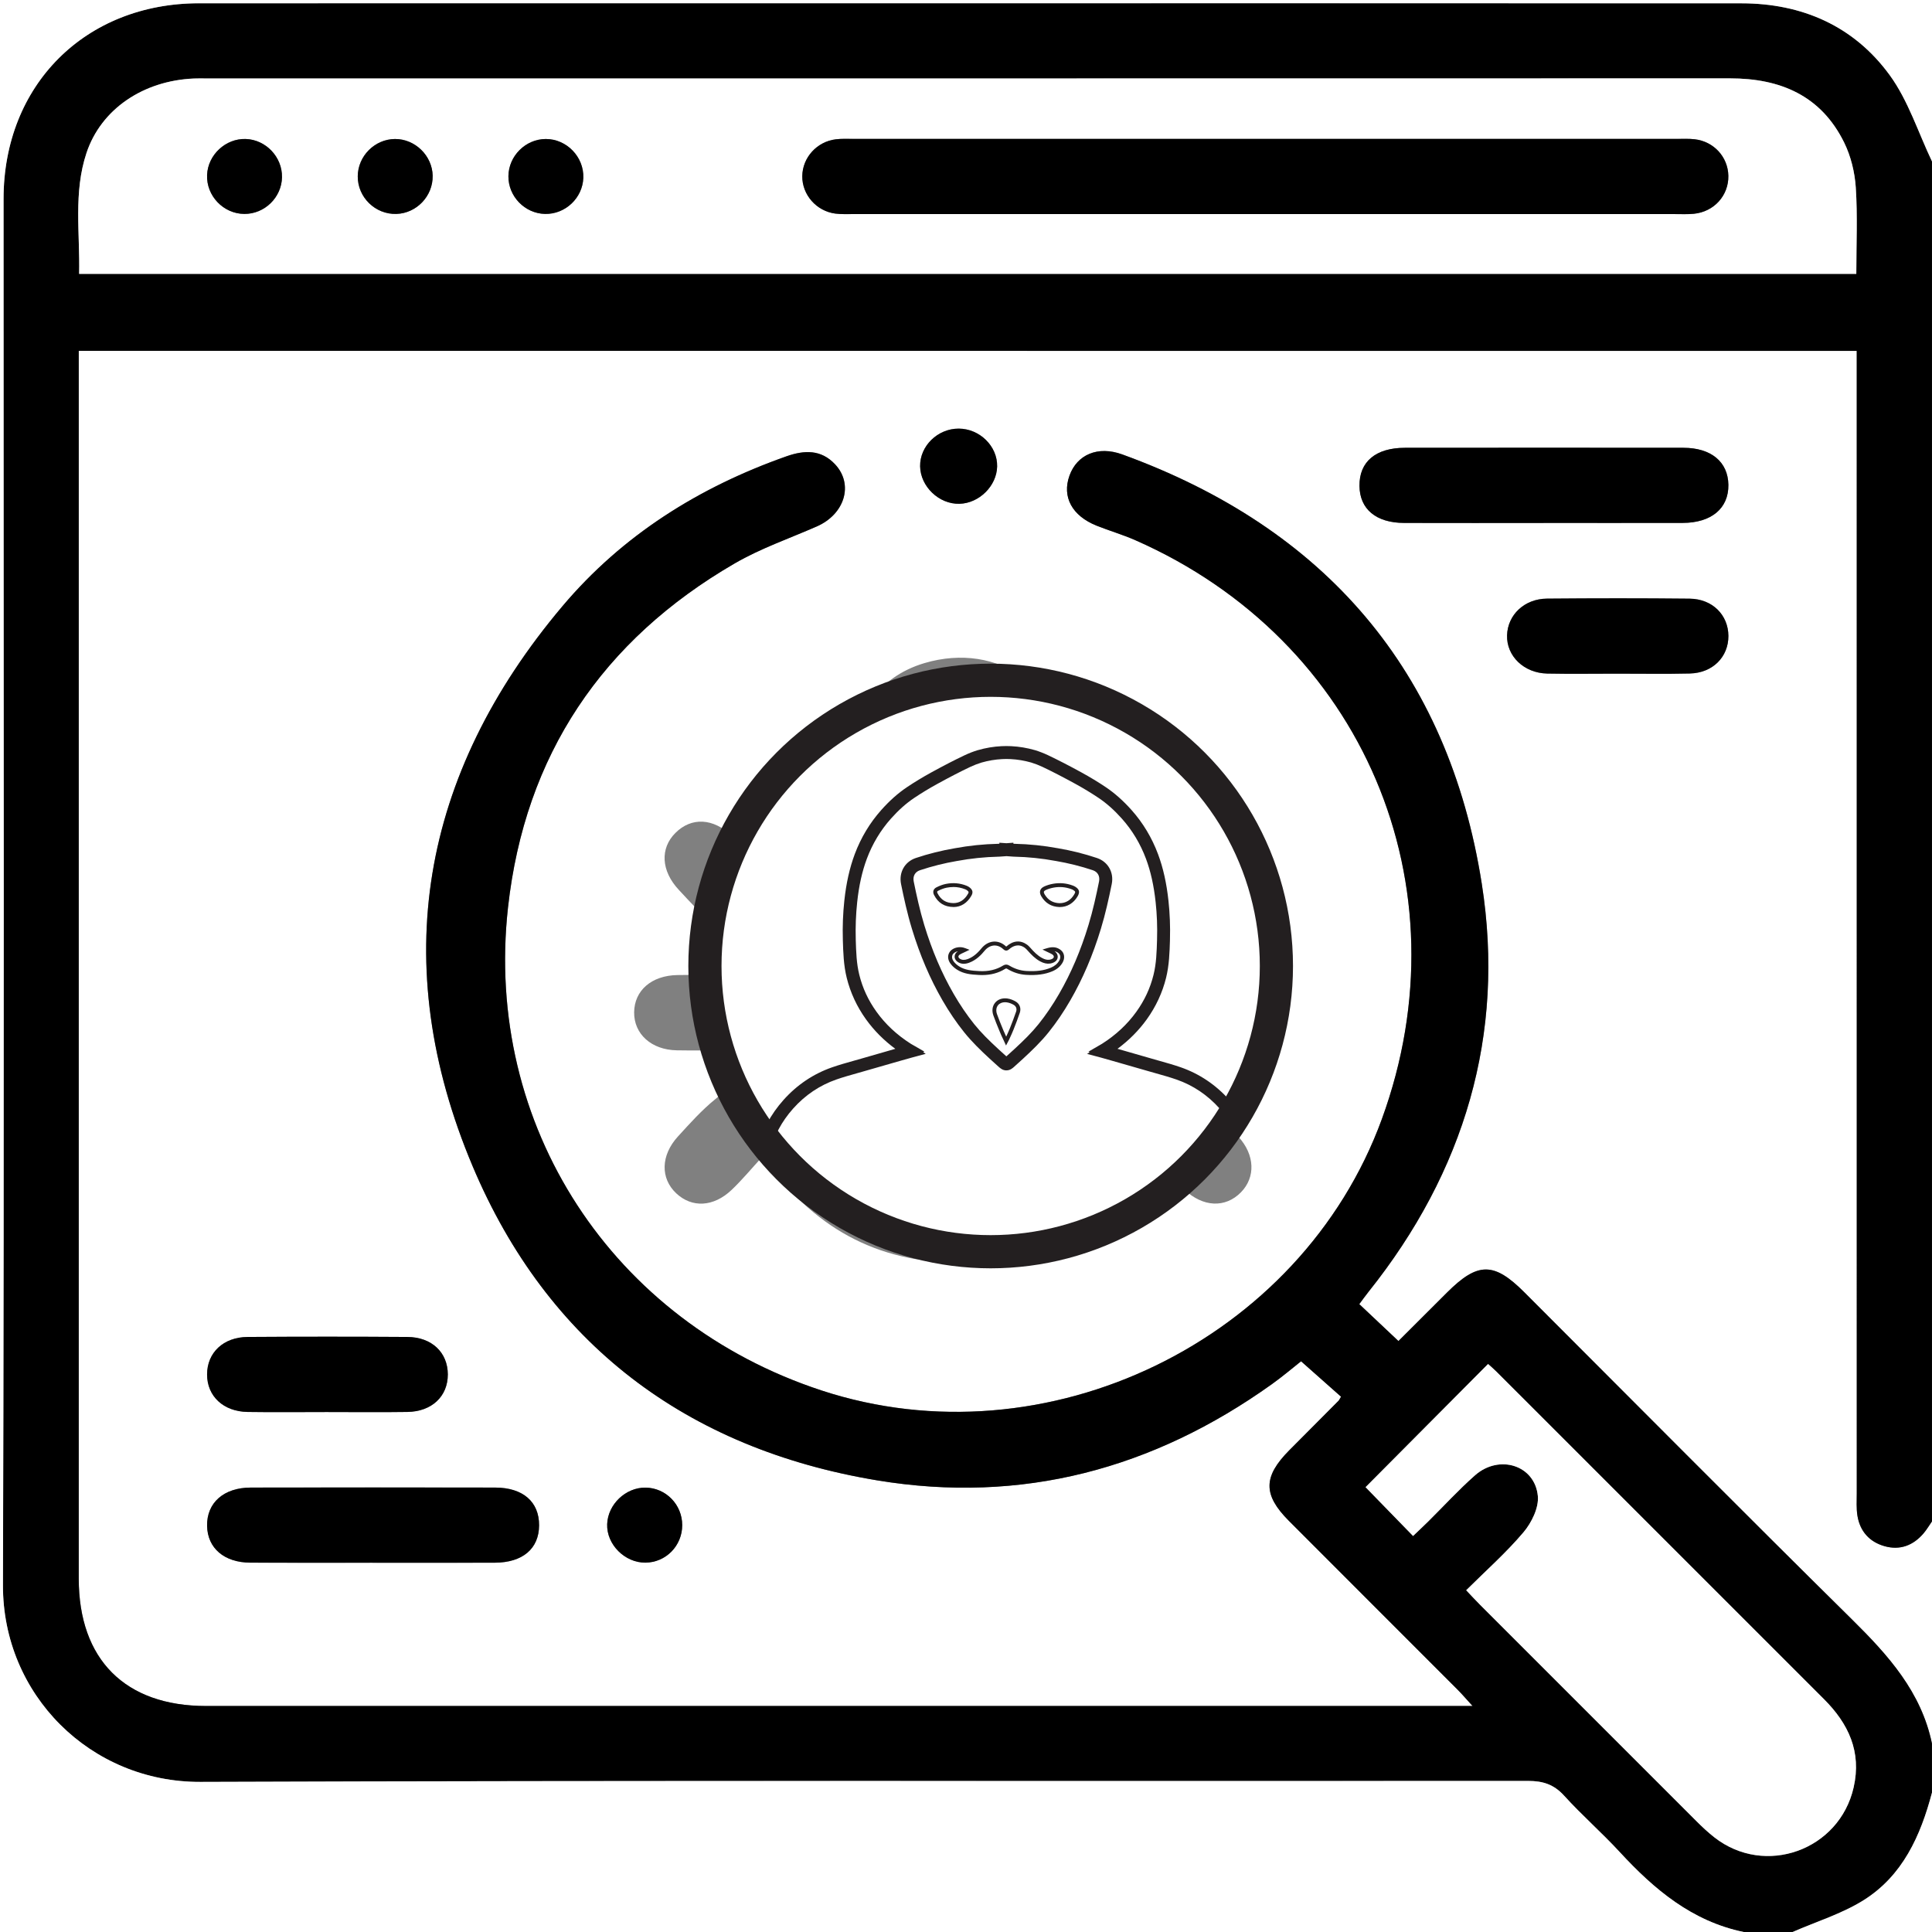 <?xml version="1.0" encoding="UTF-8"?>
<svg id="Layer_2" data-name="Layer 2" xmlns="http://www.w3.org/2000/svg" xmlns:xlink="http://www.w3.org/1999/xlink" viewBox="0 0 931.65 931.65">
  <rect x="0" y="0" width="931.65" height="931.65" fill="#808080" stroke="none"/>
  <defs>
    <style>
      .cls-1, .cls-2 {
        fill: #fff;
      }

      .cls-3 {
        fill: none;
      }

      .cls-3, .cls-2 {
        stroke: #231f20;
        stroke-miterlimit: 10;
        stroke-width: 16px;
      }

      .cls-4 {
        clip-path: url(#clippath);
      }

      .cls-5 {
        fill: #231f20;
      }
    </style>
    <clipPath id="clippath">
      <circle class="cls-2" cx="477.72" cy="465.82" r="137.79"/>
    </clipPath>
  </defs>
  <g id="Layer_1-2" data-name="Layer 1">
    <g>
      <g>
        <path class="cls-1" d="m931.65,733.63v107.18c-5.15-24.93-21.09-42.62-38.55-59.86-53-52.32-105.43-105.2-158.09-157.86-14.62-14.62-22.43-14.57-37.21.19-8.02,8.02-16.05,16.03-23.43,23.39-6.92-6.53-12.82-12.08-18.88-17.8,1.58-2.11,2.96-4.07,4.46-5.95,46.2-57.84,66.05-123.99,54.6-196.81-16.15-102.72-75.65-171.49-173.36-206.99-11.8-4.29-21.82.1-25.46,10.24-3.67,10.24,1.22,19.38,13.11,24.13,6.16,2.46,12.57,4.32,18.64,6.99,109.68,48.25,160,166.48,118.89,279.16-39.03,106.96-161.86,166.44-270.23,130.85-100.86-33.13-162.81-127.57-151.16-232.88,8.13-73.46,45.45-128.9,109.35-165.95,12.45-7.22,26.31-12,39.56-17.81,13.5-5.92,17.86-20.3,8.81-29.96-6.71-7.16-14.74-6.92-23.41-3.86-42.21,14.88-79.16,38.04-108.06,72.29-68.42,81.12-84.39,172.6-43.31,270.03,36.01,85.42,103.08,136.27,195.14,151.51,69.69,11.53,133.07-5.49,190.29-46.4,5.35-3.83,10.38-8.12,14.07-11.03,6.93,6.14,13.16,11.67,19.27,17.08-.65,1.05-.88,1.64-1.29,2.05-7.89,7.95-15.81,15.87-23.7,23.82-12.6,12.71-12.69,21.43-.17,33.98,27.15,27.22,54.36,54.38,81.53,81.59,2.03,2.03,3.88,4.23,7.06,7.71-4.69,0-7.59,0-10.5,0-200.09,0-400.17,0-600.26,0-38.99,0-61.37-22.4-61.37-61.41-.02-194.06,0-388.13,0-582.19,0-3.23,0-6.46,0-9.87h857.38c0,4.15,0,7.74,0,11.33,0,179.83,0,359.67.01,539.5,0,3.63-.25,7.33.32,10.88,1.23,7.54,5.81,12.65,13.11,14.7,7.39,2.08,13.73-.33,18.71-6.11,1.56-1.81,2.77-3.91,4.14-5.87Zm-563.88-176.03c23.99,34.32,55.08,51.33,94.92,51.28,39.77-.05,70.6-17.57,93.79-50.61,5.36,5.67,9.73,10.71,14.54,15.29,9.07,8.65,19.87,9.06,27.39,1.39,7.11-7.25,6.76-18.09-1.26-26.83-5.72-6.24-11.39-12.69-17.94-17.97-8.04-6.47-9.33-13.86-5.98-23.64,8.46,0,16.89.15,25.31-.04,11.86-.26,19.43-7.52,19.34-18.25-.09-10.7-7.66-17.72-19.65-17.94-8.41-.16-16.82-.03-24.85-.03-3.78-10.08-2.1-17.45,5.89-23.87,6.33-5.09,11.76-11.33,17.35-17.29,8.51-9.07,9.09-20.09,1.71-27.49-7.67-7.69-18.21-7.2-27.4,1.61-4.91,4.71-9.4,9.85-13.01,13.66-11.82-10.9-21.83-21.43-33.24-30.13-6.26-4.78-9.6-8.64-9.85-17.07-1.15-37.72-33.29-60.54-69.11-49.89-22.39,6.66-35.32,25.36-36.15,51.71-.11,3.58-.79,8.35-3.11,10.45-12.87,11.58-26.33,22.5-40.68,34.58-3.17-3.36-7.7-8.59-12.69-13.34-9.22-8.79-19.66-9.23-27.39-1.53-7.46,7.43-6.95,18.26,1.62,27.44,5.78,6.19,11.5,12.54,17.97,17.95,7.65,6.4,10.31,13.39,5.76,22.57-.27.12-.54.35-.82.36-7.86.08-15.73.08-23.59.22-12.43.22-20.73,7.4-20.85,17.94-.12,10.49,8.33,18.14,20.54,18.35,8.42.15,16.84.03,24.81.03,4.08,10.1,1.62,17.21-6.23,23.54-6.55,5.29-12.25,11.7-17.97,17.95-8.36,9.13-8.54,20.22-.85,27.44,7.57,7.11,18,6.65,26.74-1.68,5.02-4.77,9.45-10.15,14.96-16.14Zm376.5-305.41c22.38,0,44.76.04,67.14-.01,13.89-.03,22.23-7.06,22.06-18.38-.17-11.06-8.27-17.84-21.69-17.85-44.76-.05-89.52-.04-134.28,0-14.15.01-22.06,6.74-21.93,18.39.13,11.2,8,17.81,21.56,17.85,22.38.06,44.76.02,67.14.02ZM179.65,753.58c19.65,0,39.29.05,58.94-.02,13.47-.05,21.33-6.76,21.38-18.02.05-11.34-7.78-18.19-21.18-18.21-39.29-.06-78.59-.07-117.88,0-13.05.02-21.25,7.37-21.04,18.47.19,10.73,8.21,17.68,20.85,17.74,19.65.1,39.29.03,58.94.03Zm-22.17-72.67c12.99,0,25.98.15,38.96-.04,11.79-.17,19.51-7.52,19.5-18.08-.01-10.59-7.71-18-19.5-18.08-25.67-.17-51.35-.17-77.02,0-11.72.08-19.56,7.59-19.57,18.08,0,10.47,7.84,17.9,19.57,18.08,12.68.19,25.37.04,38.06.04Zm622.11-356.08c11.77,0,23.54.22,35.3-.06,10.99-.27,18.61-7.97,18.57-18.1-.04-10.12-7.7-17.86-18.7-17.98-22.93-.24-45.87-.22-68.8-.02-10.88.1-18.93,7.82-19.23,17.67-.31,10.01,8.11,18.23,19.36,18.46,11.16.22,22.33.05,33.49.04Zm-317.29-118.14c-10.15-.02-18.76,8.4-18.6,18.18.16,9.78,9.13,18.33,18.97,18.07,9.52-.25,17.97-8.61,18.17-17.98.21-9.77-8.4-18.25-18.54-18.27Zm-133.32,528.79c.01-9.92-7.87-17.99-17.69-18.12-9.57-.12-18.15,8.06-18.5,17.63-.35,9.75,8.51,18.65,18.47,18.55,9.84-.1,17.71-8.12,17.72-18.06Z"/>
        <path d="m931.65,733.63c-1.37,1.97-2.59,4.06-4.14,5.87-4.98,5.78-11.32,8.19-18.71,6.11-7.3-2.06-11.88-7.16-13.11-14.7-.58-3.55-.32-7.25-.32-10.88-.01-179.83-.01-359.67-.01-539.5,0-3.59,0-7.17,0-11.33H37.97c0,3.41,0,6.64,0,9.87,0,194.06,0,388.13,0,582.19,0,39.01,22.39,61.4,61.37,61.41,200.09.01,400.17,0,600.26,0,2.91,0,5.82,0,10.5,0-3.18-3.48-5.03-5.68-7.06-7.71-27.17-27.21-54.38-54.36-81.53-81.59-12.51-12.55-12.42-21.27.17-33.98,7.88-7.96,15.81-15.87,23.7-23.82.41-.41.64-1,1.29-2.05-6.11-5.42-12.34-10.94-19.27-17.08-3.69,2.91-8.72,7.2-14.07,11.03-57.21,40.91-120.59,57.93-190.29,46.4-92.06-15.24-159.13-66.09-195.14-151.51-41.08-97.43-25.11-188.91,43.31-270.03,28.89-34.25,65.85-57.41,108.06-72.29,8.66-3.05,16.7-3.3,23.41,3.86,9.05,9.66,4.69,24.04-8.81,29.96-13.25,5.81-27.11,10.59-39.56,17.81-63.9,37.05-101.22,92.49-109.35,165.95-11.65,105.3,50.3,199.75,151.16,232.88,108.37,35.59,231.2-23.88,270.23-130.85,41.11-112.67-9.21-230.91-118.89-279.16-6.06-2.67-12.48-4.53-18.64-6.99-11.89-4.75-16.78-13.89-13.11-24.13,3.64-10.14,13.65-14.53,25.46-10.24,97.71,35.51,157.21,104.27,173.36,206.99,11.45,72.82-8.4,138.97-54.6,196.81-1.5,1.88-2.89,3.84-4.46,5.95,6.07,5.72,11.96,11.28,18.88,17.8,7.38-7.36,15.41-15.38,23.43-23.39,14.78-14.76,22.59-14.81,37.21-.19,52.66,52.66,105.09,105.54,158.09,157.86,17.46,17.24,33.4,34.93,38.55,59.86v23.62c-5.49,20.83-14.14,40.09-33.02,51.9-10.49,6.56-22.73,10.3-34.19,15.31h-23.61c-24.9-5.16-43.14-20.51-59.79-38.57-8.61-9.34-18.24-17.74-26.78-27.15-4.93-5.43-10.17-7.13-17.38-7.13-213.41.18-426.81-.3-640.22.47-53.1.19-95.4-42.16-95.24-94.88.67-222.82.27-445.65.29-668.48C1.72,41,41.11,1.59,96,1.57c105.64-.03,211.29-.01,316.93-.01,142.27,0,284.54-.04,426.81.03,29.31.01,54.23,10.97,71.47,34.58,8.98,12.3,13.75,27.67,20.43,41.65v655.81Zm-36.5-601.55c0-14.49.63-28.1-.25-41.61-.48-7.36-2.36-15.13-5.61-21.73-11.13-22.62-30.73-30.96-55.03-30.95-245.09.06-490.18.04-735.27.04-1.82,0-3.63-.04-5.45.03-24.57,1.04-44.79,14.82-51.82,35.86-6.37,19.07-3.13,38.69-3.56,58.36h856.99Zm-188.13,634.77c2.72,2.86,4.74,5.07,6.86,7.19,34.66,34.69,69.33,69.38,104.03,104.03,2.78,2.77,5.66,5.48,8.74,7.91,24.47,19.2,60.35,6.28,67.22-24.08,3.89-17.17-2.49-30.7-14.34-42.54-52.68-52.63-105.31-105.31-157.98-157.96-1.48-1.48-3.09-2.82-3.98-3.63-19.99,20.1-39.7,39.92-59.06,59.39,7.1,7.29,14.84,15.24,22.9,23.53,2.51-2.41,4.91-4.64,7.24-6.94,7.53-7.45,14.7-15.31,22.63-22.31,11.67-10.3,28.91-4.89,30.3,10,.53,5.64-3.03,12.85-6.93,17.48-8.34,9.87-18.13,18.51-27.62,27.95Z"/>
        <path class="cls-1" d="m931.65,77.83c-6.67-13.98-11.45-29.35-20.43-41.65-17.24-23.62-42.16-34.57-71.47-34.58-142.27-.07-284.54-.03-426.81-.03-105.64,0-211.29-.02-316.93.01C41.11,1.59,1.72,41,1.72,95.91c-.02,222.83.38,445.65-.29,668.48-.16,52.72,42.14,95.07,95.24,94.88,213.4-.77,426.81-.28,640.22-.47,7.21,0,12.45,1.7,17.38,7.13,8.53,9.4,18.17,17.81,26.78,27.15,16.65,18.06,34.89,33.42,59.79,38.57H0V0h931.65v77.83Z"/>
        <path class="cls-1" d="m864.44,931.65c11.45-5.01,23.7-8.75,34.19-15.31,18.87-11.81,27.53-31.07,33.02-51.9v67.22h-67.2Z"/>
        <path d="m744.26,252.19c-22.38,0-44.76.05-67.14-.02-13.56-.04-21.44-6.64-21.56-17.85-.13-11.65,7.79-18.38,21.93-18.39,44.76-.04,89.52-.05,134.28,0,13.41.01,21.52,6.8,21.69,17.85.17,11.33-8.17,18.35-22.06,18.38-22.38.05-44.76.01-67.14.01Z"/>
        <path d="m179.65,753.58c-19.65,0-39.29.07-58.94-.03-12.64-.07-20.66-7.01-20.85-17.74-.2-11.1,7.99-18.44,21.04-18.47,39.29-.07,78.59-.07,117.88,0,13.41.02,21.23,6.87,21.18,18.21-.05,11.26-7.91,17.97-21.38,18.02-19.65.07-39.29.02-58.94.02Z"/>
        <path d="m157.49,680.91c-12.69,0-25.37.15-38.06-.04-11.72-.18-19.58-7.61-19.57-18.08,0-10.49,7.84-18,19.57-18.08,25.67-.17,51.35-.17,77.02,0,11.79.08,19.48,7.49,19.5,18.08.01,10.56-7.71,17.9-19.5,18.08-12.99.19-25.98.04-38.96.04Z"/>
        <path d="m779.59,324.85c-11.16,0-22.33.17-33.49-.05-11.25-.23-19.67-8.45-19.36-18.46.3-9.85,8.35-17.58,19.23-17.67,22.93-.2,45.87-.22,68.8.02,11,.12,18.65,7.86,18.7,17.98.04,10.13-7.58,17.84-18.57,18.1-11.76.28-23.53.06-35.3.08Z"/>
        <path d="m462.3,206.69c10.14.02,18.76,8.51,18.54,18.27-.21,9.37-8.66,17.73-18.17,17.98-9.83.26-18.8-8.29-18.97-18.07-.16-9.78,8.45-18.2,18.6-18.18Z"/>
        <path d="m328.98,735.48c-.01,9.94-7.88,17.97-17.72,18.06-9.96.1-18.82-8.8-18.47-18.55.34-9.57,8.93-17.75,18.5-17.63,9.82.12,17.7,8.19,17.69,18.12Z"/>
        <path class="cls-1" d="m895.15,132.08H38.16c.44-19.67-2.81-39.29,3.56-58.36,7.03-21.04,27.26-34.82,51.82-35.86,1.81-.08,3.63-.03,5.45-.03,245.09,0,490.18.02,735.27-.04,24.3,0,43.9,8.33,55.03,30.95,3.25,6.6,5.13,14.36,5.61,21.73.88,13.51.25,27.12.25,41.61Zm-285.33-28.85c65.98,0,131.96,0,197.95,0,3.03,0,6.07.15,9.07-.15,9.73-.97,16.78-8.8,16.62-18.27-.15-9.1-7.01-16.63-16.29-17.67-2.69-.3-5.44-.17-8.16-.17-132.57,0-265.14,0-397.71,0-2.72,0-5.47-.13-8.16.19-9.19,1.09-16.15,8.8-16.25,17.78-.1,8.93,6.78,16.87,15.93,18.05,2.98.39,6.04.23,9.07.23,65.98.01,131.96,0,197.95,0Zm-473.84-17.79c.17-9.72-7.8-18.11-17.5-18.41-9.67-.3-18.19,7.61-18.62,17.3-.44,10.08,7.85,18.78,17.96,18.84,9.78.05,17.99-7.95,18.17-17.72Zm72.65-.67c-.18-9.7-8.48-17.8-18.18-17.74-9.74.06-17.88,8.22-17.95,17.97-.07,10.15,8.47,18.47,18.63,18.16,9.74-.29,17.68-8.64,17.49-18.39Zm54.17,18.39c9.78.22,18.14-7.65,18.49-17.4.36-10.06-8.02-18.75-18.09-18.73-9.73.02-17.92,8.14-18.03,17.88-.11,9.77,7.88,18.03,17.64,18.25Z"/>
        <path class="cls-1" d="m707.03,766.85c9.49-9.44,19.28-18.08,27.62-27.95,3.91-4.62,7.46-11.83,6.93-17.48-1.39-14.88-18.63-20.29-30.3-10-7.93,7-15.1,14.86-22.63,22.31-2.33,2.3-4.72,4.53-7.24,6.94-8.06-8.29-15.8-16.24-22.9-23.53,19.36-19.47,39.07-39.28,59.06-59.39.89.81,2.5,2.15,3.98,3.63,52.66,52.65,105.3,105.33,157.98,157.96,11.85,11.84,18.23,25.37,14.34,42.54-6.87,30.36-42.75,43.28-67.22,24.08-3.08-2.42-5.97-5.13-8.74-7.91-34.7-34.65-69.37-69.34-104.03-104.03-2.12-2.12-4.14-4.34-6.86-7.19Z"/>
        <path class="cls-1" d="m446.54,366.98c1.87-10.2,8.46-13.07,16.64-12.74,7.4.29,13.39,3.25,14.53,12.74h-31.18Z"/>
        <path d="m609.82,103.23c-65.98,0-131.96,0-197.95,0-3.02,0-6.08.15-9.07-.23-9.14-1.19-16.03-9.12-15.93-18.05.1-8.98,7.06-16.69,16.25-17.78,2.69-.32,5.44-.19,8.16-.19,132.57,0,265.14,0,397.71,0,2.72,0,5.47-.13,8.16.17,9.29,1.04,16.14,8.57,16.29,17.67.16,9.47-6.89,17.3-16.62,18.27-3,.3-6.05.15-9.07.15-65.98,0-131.96,0-197.95,0Z"/>
        <path d="m135.99,85.44c-.18,9.77-8.38,17.78-18.17,17.72-10.1-.06-18.4-8.75-17.96-18.84.42-9.68,8.94-17.6,18.62-17.3,9.7.3,17.68,8.69,17.5,18.41Z"/>
        <path d="m208.64,84.77c.19,9.75-7.75,18.1-17.49,18.39-10.16.31-18.7-8.02-18.63-18.16.06-9.75,8.21-17.9,17.95-17.97,9.69-.06,17.99,8.03,18.18,17.74Z"/>
        <path d="m262.81,103.16c-9.76-.22-17.75-8.48-17.64-18.25.11-9.74,8.31-17.86,18.03-17.88,10.07-.02,18.45,8.67,18.09,18.73-.35,9.75-8.71,17.62-18.49,17.4Z"/>
      </g>
      <g>
        <circle class="cls-1" cx="477.72" cy="465.82" r="137.79"/>
        <g class="cls-4">
          <g>
            <path class="cls-5" d="m473.57,470.19c-.48,0-.96-.01-1.45-.04-3.95-.2-7.48-.53-10.69-2.61-.88-.57-2.13-1.52-3.09-2.86-1.12-1.55-1.42-3.22-.85-4.72.57-1.51,1.99-2.62,3.89-3.05,1.41-.31,2.72-.21,4.13.33l2.02.77-1.94.94c-.35.17-.68.32-1,.47-.64.29-1.19.54-1.69.85-.47.29-.73.66-.73,1.03,0,.38.28.78.77,1.07,1.02.62,2.2.66,3.72.1,2.36-.87,4.41-2.46,6.62-5.16,1.59-1.94,3.66-3.1,5.84-3.25,2.13-.15,4.19.64,5.95,2.28.06.06.11.1.14.13.03-.02.07-.06.13-.1,3.21-2.82,6.72-3.13,9.89-.86.7.5,1.28,1.14,1.77,1.69,1.55,1.76,3.28,3.55,5.48,4.75,1.37.74,2.52,1.01,3.63.84.71-.11,1.35-.37,1.71-.69.25-.22.38-.5.35-.8-.03-.4-.32-.81-.76-1.08-.48-.3-1.01-.55-1.62-.83-.3-.14-.62-.29-.95-.45l-2.14-1.05,2.28-.68c2.68-.8,4.76-.51,6.56.92,1.78,1.42,2.12,3.86.85,6.07-1.06,1.84-2.72,3.25-4.92,4.17-3.55,1.49-7.59,2.04-12.7,1.72-3.2-.2-6.25-1.18-9.09-2.91-.36-.22-.57-.22-.93,0-3.26,2.02-6.93,3.01-11.17,3.01Zm-11.72-11.46s-.04,0-.06.01c-1.28.29-2.21.97-2.55,1.89-.34.89-.12,1.94.62,2.96.62.86,1.54,1.71,2.59,2.38,2.82,1.82,6.1,2.12,9.77,2.31,4.47.23,8.25-.66,11.54-2.7.95-.59,1.92-.59,2.89,0,2.57,1.57,5.34,2.46,8.23,2.64,4.81.3,8.58-.2,11.86-1.58,1.85-.77,3.16-1.88,4.03-3.38.82-1.42.67-2.83-.39-3.68-.56-.45-1.17-.74-1.84-.87.88.6,1.43,1.47,1.51,2.43.07.89-.28,1.75-.98,2.36-.87.77-2.04,1.04-2.66,1.14-1.51.23-3.08-.11-4.81-1.04-2.46-1.34-4.33-3.27-5.99-5.16-.42-.48-.92-1.02-1.45-1.41-3.07-2.19-5.81-.8-7.57.75-1.25,1.1-2.18.49-2.77-.05-1.38-1.28-2.95-1.89-4.55-1.78-1.65.11-3.26,1.03-4.52,2.57-1.51,1.85-3.93,4.45-7.42,5.73-2.06.76-3.81.67-5.33-.26-1.06-.64-1.66-1.61-1.67-2.66,0-1.01.56-1.95,1.55-2.59Z"/>
            <path class="cls-5" d="m485.12,504.15l-.79-1.73c-.25-.55-.49-1.06-.72-1.55-.49-1.03-.95-2.01-1.35-3l-.43-1.04c-.96-2.33-1.96-4.75-2.81-7.18-.79-2.24-.5-4.45.8-6.07,1.31-1.63,3.45-2.4,5.85-2.1,1.63.2,3.1.89,4.06,1.44,1.97,1.12,2.77,3.25,2.05,5.42-.93,2.81-2.01,5.54-3.05,8.19-.46,1.18-.99,2.33-1.51,3.46-.2.44-.4.88-.6,1.32-.1.22-.2.41-.34.67-.07.14-.16.3-.27.5l-.88,1.68Zm-.46-20.86c-1.42,0-2.64.52-3.4,1.46-.88,1.1-1.06,2.66-.49,4.28.84,2.38,1.83,4.78,2.78,7.09l.43,1.04c.37.89.78,1.78,1.23,2.73.1-.23.21-.45.31-.68.5-1.1,1.02-2.23,1.47-3.36,1.03-2.62,2.1-5.33,3.02-8.09.43-1.31-.03-2.54-1.21-3.21-.8-.46-2.04-1.04-3.36-1.2-.26-.03-.52-.05-.77-.05Z"/>
            <path class="cls-5" d="m511.03,437.4s-.07,0-.11,0h-.03c-3.89-.15-6.74-1.83-8.73-5.14-.62-1.04-.81-1.99-.55-2.83.25-.82.9-1.47,1.92-1.94,1.29-.6,2.74-1.04,4.31-1.32,3.21-.57,6.38-.29,9.43.84.49.18.88.37,1.23.58,2.01,1.26,2.34,2.61,1.13,4.66-1.96,3.33-5.01,5.15-8.59,5.15Zm-.08-1.87c2.96.02,5.41-1.44,7.06-4.23.69-1.17.63-1.41-.51-2.13-.23-.15-.51-.28-.89-.41-2.73-1.01-5.57-1.26-8.45-.75-1.41.25-2.7.65-3.85,1.18-.36.17-.81.44-.92.8-.12.39.13.93.37,1.32,1.66,2.76,3.94,4.1,7.19,4.23Z"/>
            <path class="cls-5" d="m459.81,437.38h0c-4.35-.05-7.42-1.95-9.39-5.8-.77-1.51-.34-2.92,1.12-3.67,1.6-.82,3.15-1.38,4.59-1.67,3.45-.69,6.82-.39,10.02.89.59.24,1.14.56,1.59.95,1.34,1.14,1.55,2.33.69,3.84-2.02,3.55-5,5.44-8.6,5.47h0Zm-.1-9.64c-1.06,0-2.13.11-3.21.32-1.28.26-2.66.76-4.11,1.5-.47.24-.65.49-.31,1.16,1.64,3.22,4.1,4.74,7.74,4.78,2.94-.02,5.29-1.55,6.99-4.52.41-.73.38-.94-.28-1.5-.29-.25-.67-.48-1.07-.64-1.85-.74-3.77-1.12-5.74-1.12Z"/>
            <path class="cls-5" d="m602.08,603.63c-28.52,0-57.03,0-85.54,0h-62.47c-28.51,0-57.03,0-85.54,0-2.92,0-5.23-.8-7.05-2.45-1.76-1.59-3.69-4.47-2.91-9.17,1.23-7.44,2.58-15.42,4.12-24.4.19-1.13.38-2.26.56-3.39.53-3.28,1.08-6.67,1.9-10,2.18-8.81,6.44-16.81,12.67-23.79,6.52-7.3,14.41-12.6,23.45-15.75,3.38-1.18,6.84-2.15,10.19-3.09,1.25-.35,2.49-.7,3.74-1.06,4.62-1.34,9.32-2.69,13.86-3.99l2.68-.77c-5.54-4.08-10.28-8.85-14.14-14.23-4.4-6.13-7.52-12.86-9.29-20-1.51-6.1-1.69-12.24-1.87-18.19v-.22c-.19-6.29.05-12.61.71-18.77.91-8.51,2.56-15.85,5.02-22.45,2.97-7.94,7.28-15.11,12.8-21.31,4.02-4.51,8.07-8.11,12.39-11.01,3.61-2.42,7.54-4.8,11.68-7.08,6.2-3.4,11.33-6.04,16.14-8.32,2.07-.98,4.21-1.81,6.34-2.45h.04c3.73-1.09,7.57-1.73,11.4-1.92.75-.04,1.54-.06,2.33-.06.82,0,1.6.02,2.36.06,3.82.19,7.64.83,11.36,1.9h.04c2.16.67,4.31,1.5,6.38,2.48,4.84,2.3,9.97,4.94,16.14,8.32,4.12,2.26,8.05,4.64,11.68,7.08,4.31,2.9,8.36,6.5,12.39,11,5.52,6.19,9.83,13.36,12.8,21.31,2.46,6.59,4.1,13.93,5.02,22.45.67,6.18.91,12.5.72,18.77v.25c-.18,5.93-.37,12.06-1.87,18.15-1.77,7.15-4.9,13.88-9.29,20-3.86,5.37-8.6,10.14-14.14,14.23l2.81.8c4.5,1.29,9.15,2.62,13.73,3.95,1.24.36,2.48.71,3.72,1.06,3.35.94,6.82,1.92,10.21,3.09,9.04,3.15,16.93,8.44,23.45,15.75,6.23,6.98,10.49,14.98,12.67,23.79.82,3.33,1.37,6.73,1.9,10.01.18,1.13.36,2.25.56,3.38,1.54,8.97,2.89,16.96,4.12,24.4h0c.77,4.7-1.15,7.57-2.91,9.16-1.83,1.65-4.14,2.45-7.06,2.45Zm-148.01-6.23h62.47c28.52,0,57.03,0,85.54,0,1.38,0,2.22-.25,2.88-.85.65-.59,1.28-1.48.94-3.53-1.23-7.43-2.57-15.4-4.12-24.36-.2-1.14-.38-2.29-.57-3.44-.53-3.3-1.04-6.43-1.8-9.51-1.93-7.81-5.73-14.92-11.27-21.14-5.81-6.51-12.82-11.22-20.85-14.01-3.21-1.11-6.58-2.06-9.85-2.98-1.26-.35-2.52-.71-3.77-1.07-4.56-1.33-9.21-2.66-13.71-3.94l-4.23-1.21c-.98-.28-1.96-.55-2.97-.84l-1.73-.49s-.09-.03-.14-.04l-6.67-1.78,1.23-.81-.57-.27,5.09-2.96c.22-.13.39-.22.54-.31l.24-.14c.1-.06.21-.12.31-.18.11-.06.22-.12.33-.19,6.68-4.23,12.24-9.42,16.56-15.43,3.99-5.56,6.71-11.4,8.31-17.87,1.35-5.44,1.51-10.98,1.69-16.84v-.25c.19-5.99-.04-12.02-.68-17.92-.86-7.99-2.38-14.84-4.66-20.93-2.7-7.22-6.61-13.73-11.62-19.34-3.67-4.12-7.34-7.38-11.21-9.98-3.48-2.33-7.24-4.62-11.2-6.79-6.06-3.32-11.08-5.91-15.81-8.16-1.79-.85-3.64-1.56-5.49-2.13-3.26-.93-6.6-1.49-9.94-1.66-.66-.03-1.35-.05-2.04-.06-.67,0-1.35.02-2.01.06-3.35.17-6.71.73-9.98,1.67-1.84.56-3.67,1.27-5.46,2.11-4.7,2.23-9.72,4.82-15.81,8.16-3.98,2.18-7.74,4.47-11.2,6.79-3.88,2.6-7.54,5.87-11.21,9.98-5.01,5.62-8.92,12.13-11.62,19.34-2.28,6.1-3.81,12.95-4.66,20.93-.63,5.88-.86,11.91-.69,17.92v.21c.18,5.88.35,11.43,1.7,16.88,1.6,6.46,4.32,12.31,8.31,17.87,4.31,6.01,9.88,11.19,16.53,15.41.12.08.25.15.37.22.1.06.2.11.3.17l.77.44,5.12,2.95-.59.28,1.22.81-6.79,1.82h0s-1.44.41-1.44.41c-1.12.31-2.2.62-3.28.92l-4.09,1.17c-4.54,1.3-9.23,2.64-13.84,3.98-1.26.37-2.52.72-3.79,1.08-3.26.92-6.63,1.86-9.83,2.98-8.03,2.79-15.05,7.51-20.85,14.01-5.55,6.21-9.34,13.32-11.27,21.14-.76,3.08-1.27,6.2-1.8,9.5-.19,1.15-.37,2.3-.57,3.45-1.54,8.96-2.89,16.93-4.12,24.36-.34,2.05.29,2.94.94,3.53.66.6,1.5.85,2.88.85,28.51,0,57.03,0,85.54,0Zm31.16-81.24c-1.74,0-2.96-1.1-3.7-1.77l-.58-.52c-.38-.35-.77-.69-1.15-1.04-.96-.85-1.9-1.71-2.61-2.37-4.15-3.83-8.5-8.01-12.26-12.7-3.72-4.63-7.22-9.79-10.42-15.33-6.05-10.47-10.88-21.77-14.77-34.55-2.26-7.43-3.91-15.07-5.23-21.55-1.14-5.62,1.78-10.79,7.11-12.58,6.02-2.02,12.34-3.6,18.77-4.7,6.92-1.28,13.94-2,20.86-2.15h.03c.21-.02.42-.03.64-.04v-.48l3.38.24,3.38-.25v.49c.22.01.44.03.67.04,6.92.15,13.94.87,20.86,2.15,6.44,1.1,12.75,2.68,18.77,4.7,5.33,1.79,8.26,6.96,7.12,12.58-1.39,6.84-2.99,14.19-5.23,21.55-3.89,12.78-8.72,24.09-14.77,34.55h0c-3.21,5.56-6.72,10.72-10.42,15.33-3.75,4.68-8.11,8.86-12.26,12.69-.76.7-1.67,1.53-2.61,2.37-.38.35-.77.69-1.15,1.04l-.57.52c-.75.68-1.99,1.81-3.77,1.77-.02,0-.05,0-.07,0Zm.07-103.3h-.03c-1.19.09-2.38.17-3.57.25h-.24c-6.62.15-13.33.84-19.95,2.07h-.04c-6.13,1.05-12.13,2.56-17.86,4.47-2.37.79-3.51,2.88-2.99,5.44,1.29,6.34,2.9,13.8,5.08,20.98,3.75,12.32,8.39,23.19,14.2,33.25,3.04,5.27,6.37,10.16,9.89,14.55,3.31,4.12,7.04,7.78,11.62,12.01.69.64,1.61,1.48,2.54,2.3l.02.02c.38.35.76.69,1.14,1.03l.18.16.18-.16c.38-.34.76-.69,1.15-1.03l.02-.02c.92-.81,1.8-1.62,2.54-2.31,4.59-4.23,8.32-7.9,11.62-12.01,3.51-4.37,6.84-9.27,9.89-14.55,5.81-10.05,10.45-20.92,14.2-33.25,2.17-7.11,3.73-14.29,5.09-20.98.52-2.56-.63-4.64-3-5.44-5.72-1.92-11.73-3.42-17.86-4.47h-.04c-6.62-1.23-13.33-1.93-19.95-2.06h-.18c-1.21-.09-2.42-.17-3.63-.26h-.03Z"/>
          </g>
        </g>
        <circle class="cls-3" cx="477.72" cy="465.82" r="137.79"/>
      </g>
    </g>
  </g>
</svg>